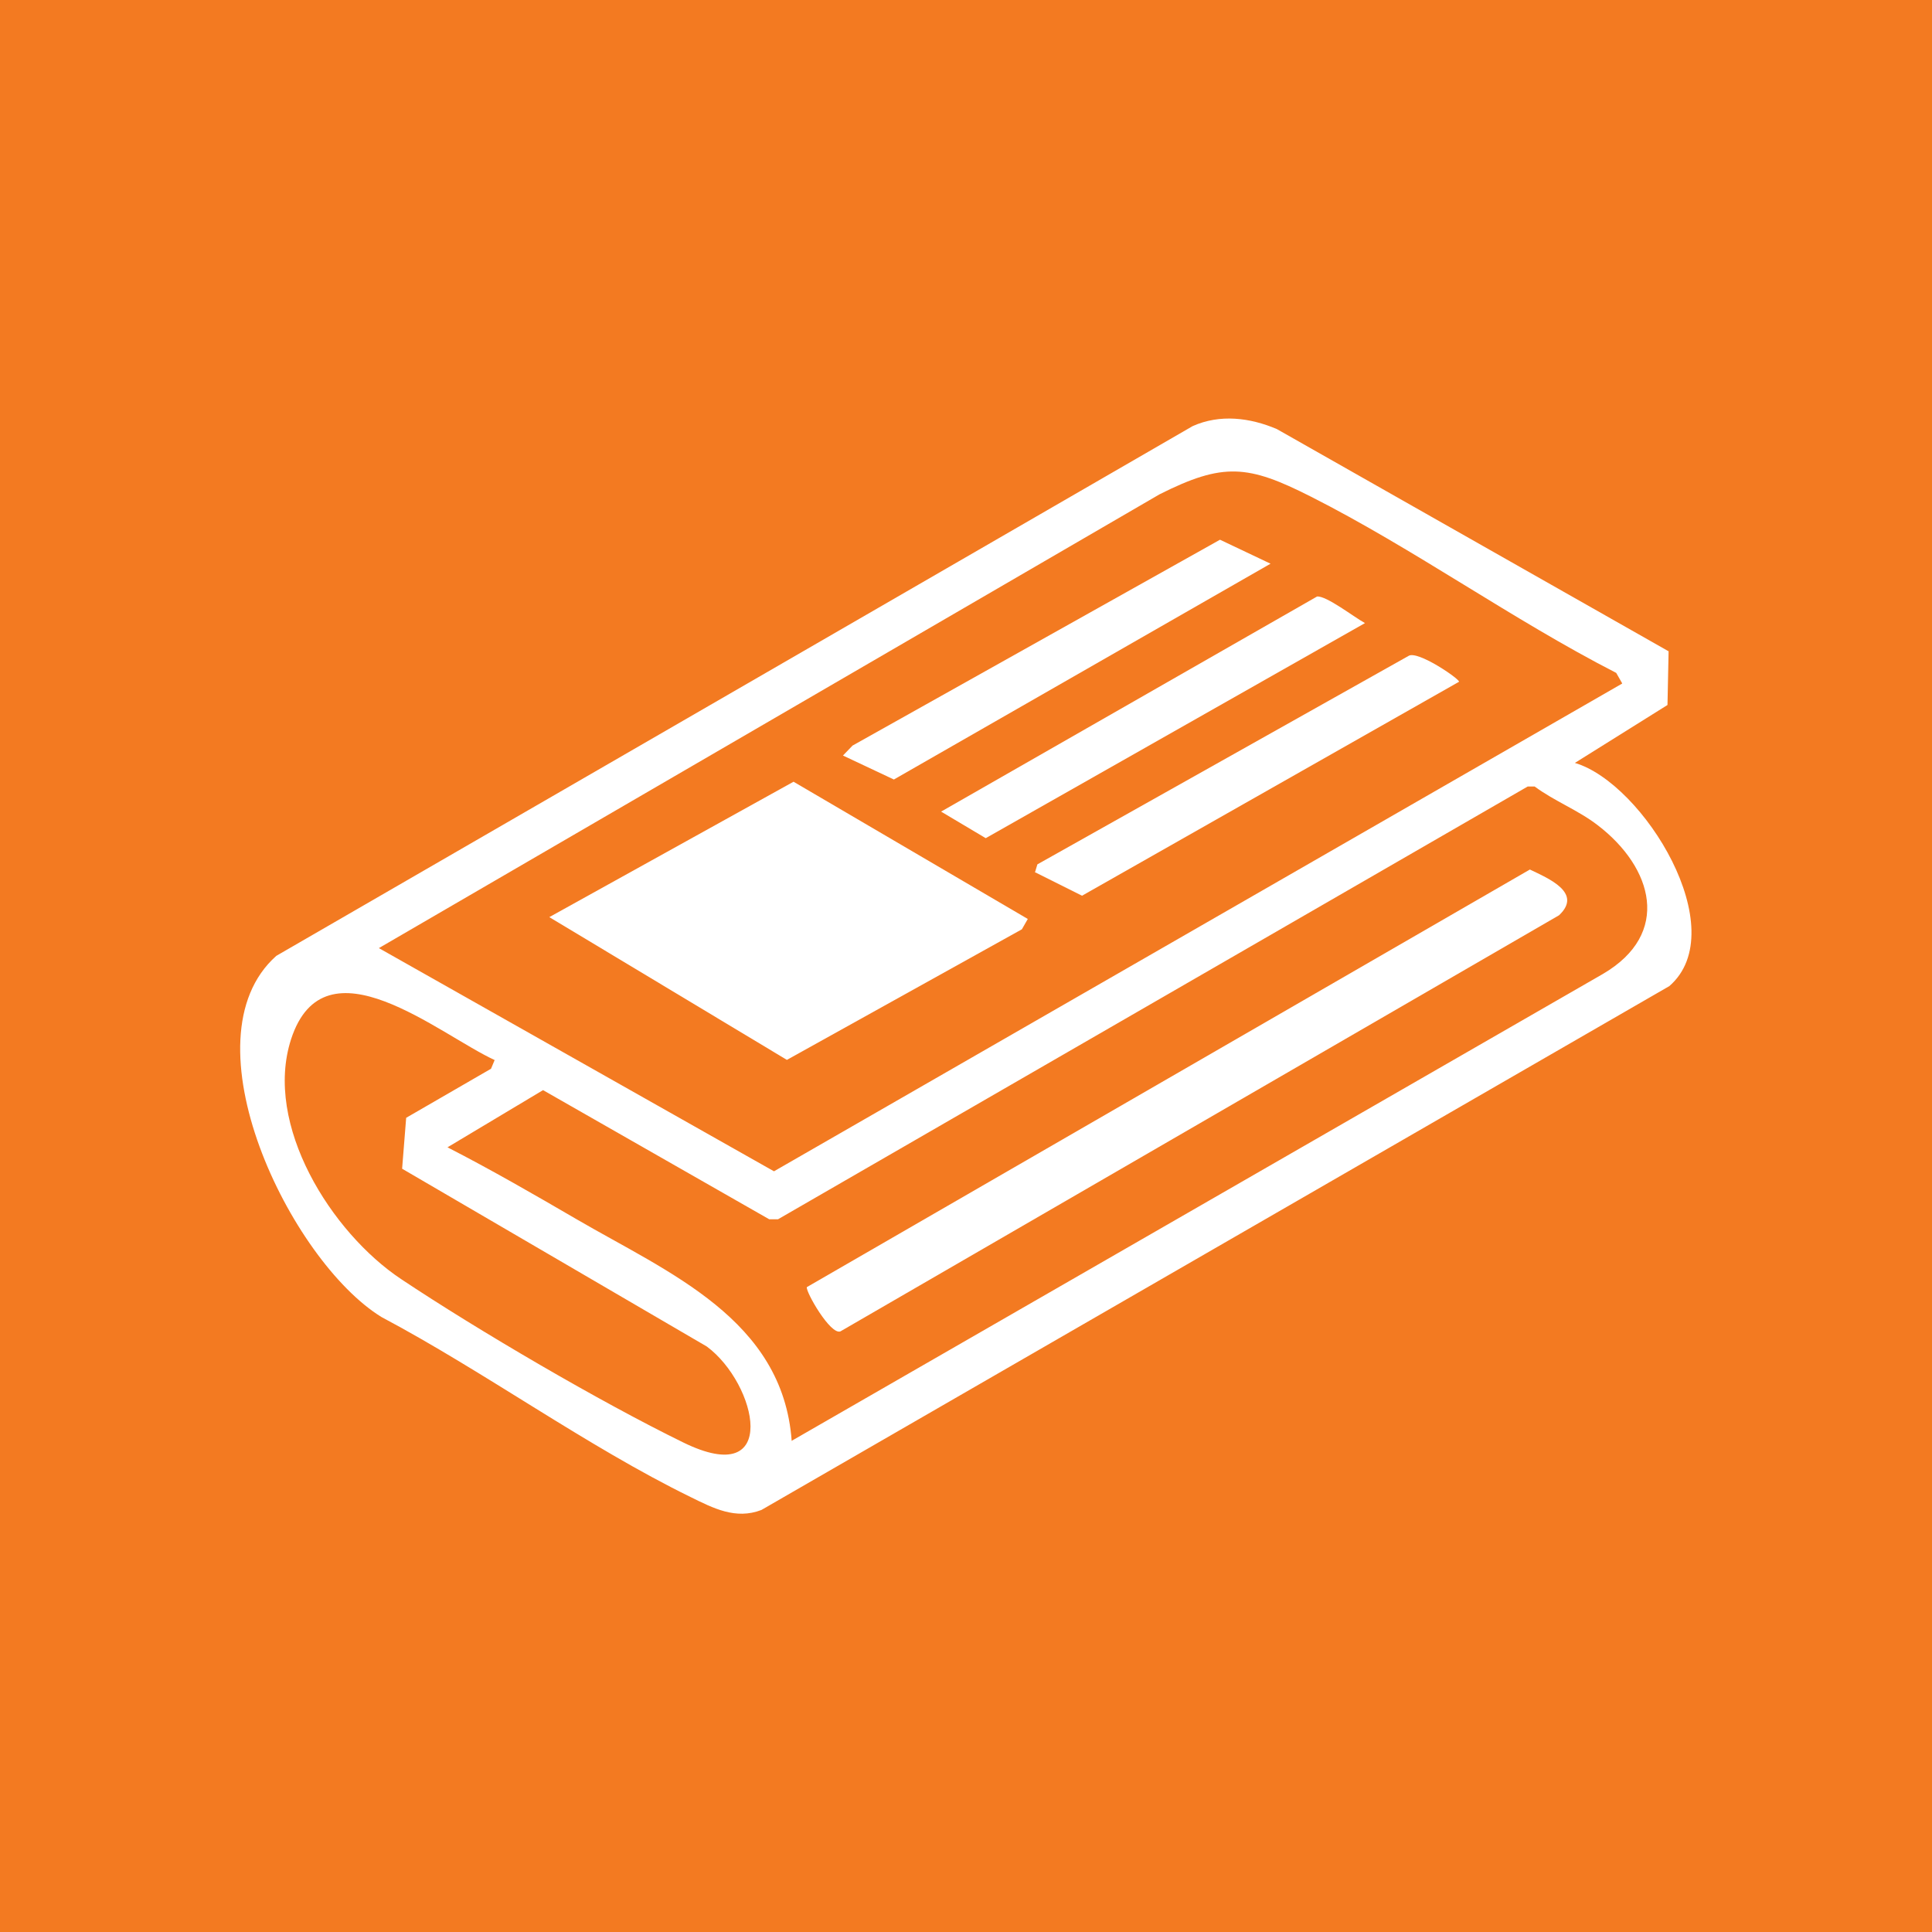 <?xml version="1.0" encoding="UTF-8"?>
<svg id="Layer_1" data-name="Layer 1" xmlns="http://www.w3.org/2000/svg" viewBox="0 0 52.37 52.37">
  <rect x="0" width="52.37" height="52.37" style="fill: #f37a21;"/>
  <g>
    <path d="M45.23,17.65l-.03,1.46-2.51,1.57c1.86.55,4.31,4.53,2.56,6.05l-24.61,14.2c-.7.27-1.31-.05-1.92-.35-2.82-1.38-5.59-3.4-8.38-4.88-2.47-1.52-5.39-7.53-2.85-9.79l24.84-14.36c.74-.33,1.55-.23,2.28.08l10.63,6.03ZM43.97,18.52l-.16-.28c-2.81-1.44-5.49-3.37-8.28-4.78-1.7-.86-2.37-.93-4.1-.06l-21.16,12.3,10.71,6.05,22.99-13.22ZM21.47,39.05l21.98-12.65c1.86-1.09,1.36-2.88-.14-4.03-.53-.41-1.17-.65-1.71-1.05h-.19s-20.32,11.73-20.32,11.73h-.24s-6.13-3.5-6.13-3.5l-2.59,1.55c1.19.61,2.35,1.28,3.5,1.95,2.49,1.45,5.59,2.71,5.83,6.01ZM13.42,28.74c-1.51-.69-4.62-3.37-5.53-.57-.75,2.32,1.09,5.24,2.98,6.5,2.1,1.4,5.4,3.33,7.65,4.43,2.65,1.3,2-1.59.64-2.6l-8.26-4.82.11-1.38,2.3-1.33.1-.24Z" style="fill: #fff;"/>
    <polygon points="27.86 24.91 27.7 25.19 21.33 28.73 14.89 24.86 21.51 21.19 27.86 24.91" style="fill: #fff;"/>
    <polygon points="34.44 15.28 24.23 21.13 22.85 20.48 23.11 20.21 33.07 14.63 34.44 15.28" style="fill: #fff;"/>
    <path d="M28.06,23.63l.06-.2,10.06-5.65c.24-.16,1.38.62,1.37.7l-10.22,5.8-1.28-.64Z" style="fill: #fff;"/>
    <path d="M35.7,16.17c.25-.03,1.02.57,1.3.72l-10.28,5.83-1.21-.72,10.19-5.83Z" style="fill: #fff;"/>
    <path d="M41.47,23.57c.5.24,1.44.63.79,1.24l-19.48,11.28c-.27.1-.94-1.07-.91-1.2l19.6-11.32Z" style="fill: #fff;"/>
  </g>
</svg>